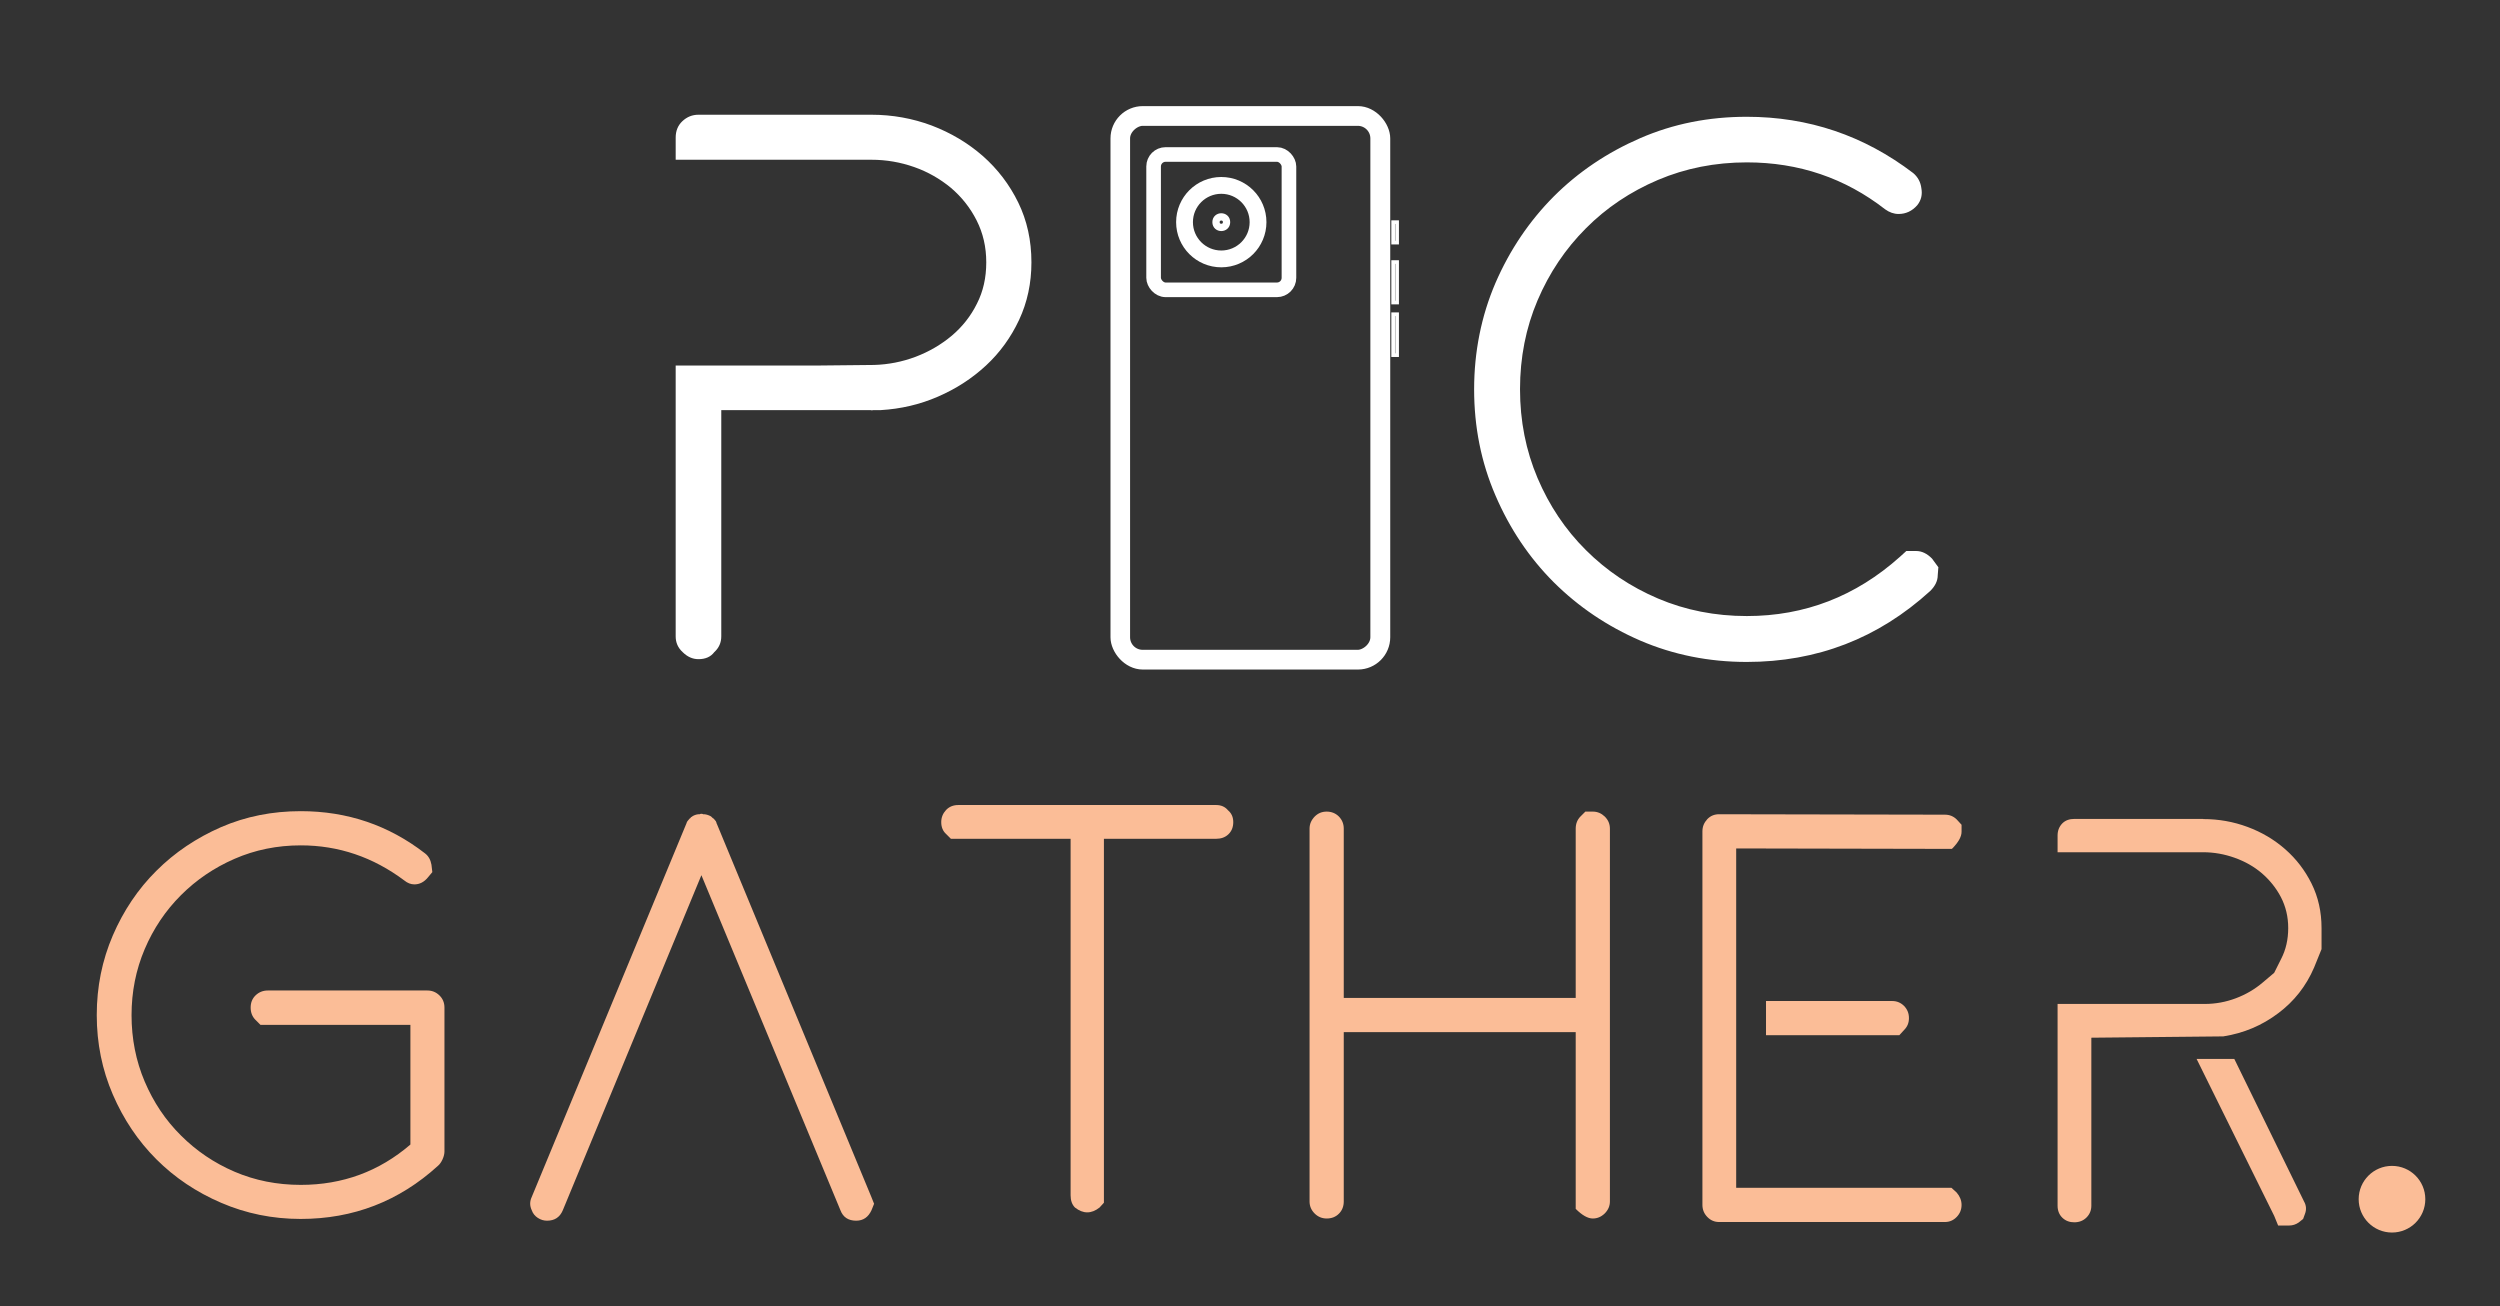 <?xml version="1.0" encoding="UTF-8"?>
<svg xmlns="http://www.w3.org/2000/svg" viewBox="0 0 171.05 89.36">
  <rect x="0" y="0" width="171.05" height="89.36" fill="#333333" stroke="none"/>
  <defs>
    <style>
      .cls-1, .cls-2, .cls-3 {
        fill: none;
        stroke: #fff;
        stroke-miterlimit: 10;
      }

      .cls-4 {
        fill: #fff;
      }

      .cls-4, .cls-5 {
        stroke-width: 0px;
      }

      .cls-2 {
        stroke-width: .5px;
      }

      .cls-5 {
        fill: #fbbd97;
      }

      .cls-3 {
        stroke-width: .25px;
      }
    </style>
  </defs>
  <g id="Layer_1" data-name="Layer 1">
    <g id="Layer_2" data-name="Layer 2">
      <g>
        <path class="cls-5" d="M17.81,70.11l-.33-.33c-.22-.22-.33-.5-.33-.84s.11-.62.34-.84c.23-.22.51-.33.83-.33h10.92c.32,0,.59.11.82.33.23.22.35.5.35.84v9.84c0,.16-.04.34-.13.54s-.2.35-.32.45c-2.66,2.42-5.79,3.63-9.39,3.63-1.92,0-3.73-.37-5.43-1.1-1.7-.73-3.18-1.72-4.44-2.98-1.26-1.26-2.25-2.74-2.98-4.43-.73-1.69-1.1-3.5-1.1-5.44s.37-3.75,1.1-5.45c.73-1.69,1.72-3.17,2.98-4.42,1.26-1.26,2.74-2.25,4.43-2.99,1.69-.73,3.5-1.09,5.45-1.09,3.18,0,6.01.96,8.49,2.88.24.18.39.44.45.78l.06.51-.3.36c-.26.32-.57.48-.93.48-.24,0-.47-.09-.69-.27-2.14-1.6-4.5-2.4-7.08-2.4-1.62,0-3.13.31-4.53.92-1.4.61-2.62,1.44-3.67,2.49-1.05,1.05-1.88,2.28-2.48,3.69-.6,1.41-.9,2.92-.9,4.52s.3,3.13.9,4.54c.6,1.41,1.42,2.64,2.48,3.69,1.05,1.05,2.27,1.88,3.67,2.48,1.4.6,2.91.9,4.53.9,2.86,0,5.36-.92,7.5-2.76v-8.19h-10.26Z"/>
        <path class="cls-5" d="M59.81,82.35l-.18.45c-.22.48-.57.72-1.05.72-.54,0-.9-.24-1.08-.72l-9.51-22.92-9.48,22.92c-.2.48-.56.72-1.08.72-.22,0-.43-.06-.63-.19s-.34-.3-.42-.53c-.14-.3-.14-.6,0-.9l10.56-25.5s.04-.08.04-.11c.01-.03.03-.06.05-.1l.15-.18s.07-.03.09-.09c.02-.02.04-.03.06-.03l.03-.03c.12-.08.26-.13.42-.15h.09s.05-.03.09-.03h.03c.06,0,.1.01.12.03h.09c.16.02.31.07.45.15l.06.06c.06.06.1.09.12.09l.15.18s.03.07.04.1c0,.03.02.07.04.11l10.56,25.5.18.45Z"/>
        <path class="cls-5" d="M65.06,57.39l-.33-.33c-.22-.2-.33-.47-.33-.81,0-.32.11-.59.33-.83.22-.23.5-.34.84-.34h17.64c.34,0,.61.12.81.36.24.2.36.47.36.81s-.11.62-.33.83c-.22.21-.5.31-.84.31h-7.68v24.9l-.3.33c-.28.22-.56.33-.84.33s-.56-.11-.84-.33c-.2-.2-.3-.48-.3-.84v-24.39h-8.19Z"/>
        <path class="cls-5" d="M107.81,82.71v-12.09h-15.87v11.58c0,.34-.11.62-.33.84-.22.22-.5.33-.84.33-.32,0-.6-.12-.82-.34-.23-.23-.35-.5-.35-.83v-25.5c0-.32.12-.59.35-.83.23-.23.5-.34.82-.34.34,0,.62.12.84.34.22.23.33.5.33.83v11.58h15.87v-11.58c0-.34.11-.62.33-.84l.33-.33h.51c.32,0,.59.12.82.34.23.23.35.5.35.83v25.5c0,.32-.12.59-.36.83-.24.23-.51.34-.81.34-.34,0-.73-.22-1.17-.66Z"/>
        <path class="cls-5" d="M133.55,58.08h-.48l-14.28-.03v23.22h14.73l.36.33c.22.26.33.54.33.84,0,.32-.11.59-.33.82-.22.23-.49.35-.81.35h-15.45c-.32,0-.59-.12-.81-.35-.22-.23-.33-.5-.33-.82v-25.56c0-.32.11-.59.33-.83.22-.23.49-.34.81-.34l15.45.03c.32,0,.59.11.81.33l.33.36v.48c0,.34-.22.73-.66,1.17ZM129.95,70.83h-9.12v-2.34h8.64c.32,0,.59.12.81.34.22.23.33.5.33.83s-.11.59-.33.81l-.33.36Z"/>
        <path class="cls-5" d="M150.74,56.04c1.06,0,2.07.18,3.04.54.97.36,1.83.87,2.58,1.53.75.66,1.35,1.44,1.8,2.35.45.91.68,1.92.68,3.04v1.44l-.51,1.26c-.54,1.26-1.36,2.31-2.46,3.13-1.1.83-2.35,1.36-3.75,1.58l-9.03.09v11.49c0,.32-.11.59-.33.81s-.5.33-.84.33c-.32,0-.59-.1-.81-.31s-.33-.49-.33-.83v-13.8h10.08c.72,0,1.43-.13,2.12-.39.69-.26,1.3-.62,1.84-1.08l.78-.66.48-.96c.32-.62.48-1.32.48-2.1s-.17-1.48-.5-2.12c-.33-.63-.77-1.17-1.3-1.63-.54-.46-1.16-.81-1.86-1.06s-1.42-.38-2.16-.38h-9.96v-1.14c0-.34.11-.61.32-.83.21-.21.48-.31.83-.31h8.82ZM155.87,83.85l-.27-.66-5.31-10.74h2.58l4.77,9.75c.16.28.18.57.06.87l-.12.33-.3.24c-.2.14-.42.21-.66.21h-.75Z"/>
      </g>
    </g>
    <g id="Layer_3" data-name="Layer 3">
      <rect class="cls-1" x="76.48" y="7.76" width="18.14" height="37.55" rx="1.71" ry="1.71"/>
      <rect class="cls-1" x="67.12" y="17.82" width="36.85" height="17.44" rx="1.36" ry="1.36" transform="translate(112.08 -59.01) rotate(90)"/>
      <g>
        <rect class="cls-3" x="95.32" y="15.2" width=".27" height="1.4"/>
        <rect class="cls-3" x="95.32" y="17.93" width=".27" height="2.77"/>
        <rect class="cls-3" x="95.32" y="21.5" width=".27" height="2.8"/>
      </g>
      <circle class="cls-2" cx="83.56" cy="15.2" r="2.19"/>
      <circle class="cls-1" cx="83.56" cy="15.2" r="2.59"/>
      <circle class="cls-2" cx="83.56" cy="15.2" r=".36"/>
      <g id="Layer_8" data-name="Layer 8">
        <rect class="cls-1" x="78.93" y="10.57" width="9.26" height="9.26" rx=".82" ry=".82"/>
      </g>
    </g>
    <circle class="cls-5" cx="163.66" cy="82.05" r="2.28"/>
  </g>
  <g id="Layer_7" data-name="Layer 7">
    <g>
      <path class="cls-4" d="M59.74,28.06h-.04s-.01.03-.04.02c-.03-.01-.07-.02-.12-.02h-10.19v15.48c0,.43-.16.79-.48,1.08-.24.32-.6.48-1.08.48-.4,0-.76-.16-1.08-.48-.32-.29-.48-.65-.48-1.08v-18.53h9.7l3.89-.04c.96-.03,1.9-.21,2.83-.56.92-.35,1.74-.83,2.47-1.44.72-.61,1.3-1.34,1.72-2.19.43-.84.64-1.78.64-2.83s-.22-2-.66-2.87c-.44-.87-1.03-1.61-1.76-2.23-.74-.61-1.57-1.09-2.51-1.42-.94-.33-1.91-.5-2.93-.5h-13.39v-1.52c0-.45.15-.83.46-1.12.31-.29.67-.44,1.1-.44h11.83c1.44,0,2.82.25,4.13.74,1.31.5,2.47,1.19,3.49,2.08,1.02.9,1.83,1.96,2.43,3.19.6,1.23.9,2.59.9,4.09,0,1.42-.28,2.73-.84,3.93-.56,1.2-1.32,2.25-2.27,3.13s-2.04,1.59-3.29,2.13c-1.24.54-2.55.84-3.91.92h-.52Z"/>
      <path class="cls-4" d="M132.62,38.84l-.04.52c0,.37-.17.74-.52,1.08-3.56,3.24-7.74,4.85-12.55,4.85-2.59,0-5.02-.49-7.28-1.46-2.26-.98-4.23-2.31-5.92-3.99-1.68-1.68-3.01-3.66-3.99-5.94-.98-2.27-1.46-4.69-1.46-7.26s.49-5.02,1.46-7.28c.98-2.26,2.31-4.23,3.99-5.92,1.68-1.68,3.66-3.01,5.92-3.99,2.26-.98,4.68-1.46,7.28-1.46,4.22,0,8.02,1.28,11.39,3.85.32.27.51.62.56,1.04.08.43-.01.82-.28,1.16-.35.4-.78.6-1.28.6-.32,0-.63-.11-.92-.32-2.75-2.14-5.91-3.21-9.46-3.21-2.17,0-4.19.4-6.08,1.2-1.88.8-3.53,1.9-4.93,3.31-1.4,1.4-2.51,3.05-3.31,4.93-.8,1.88-1.2,3.91-1.2,6.08s.4,4.19,1.2,6.08c.8,1.88,1.9,3.53,3.31,4.93,1.4,1.4,3.05,2.51,4.93,3.31,1.88.8,3.91,1.2,6.08,1.2,3.96,0,7.45-1.35,10.47-4.05l.44-.4h.68c.37,0,.74.17,1.08.52l.44.6Z"/>
    </g>
  </g>
</svg>